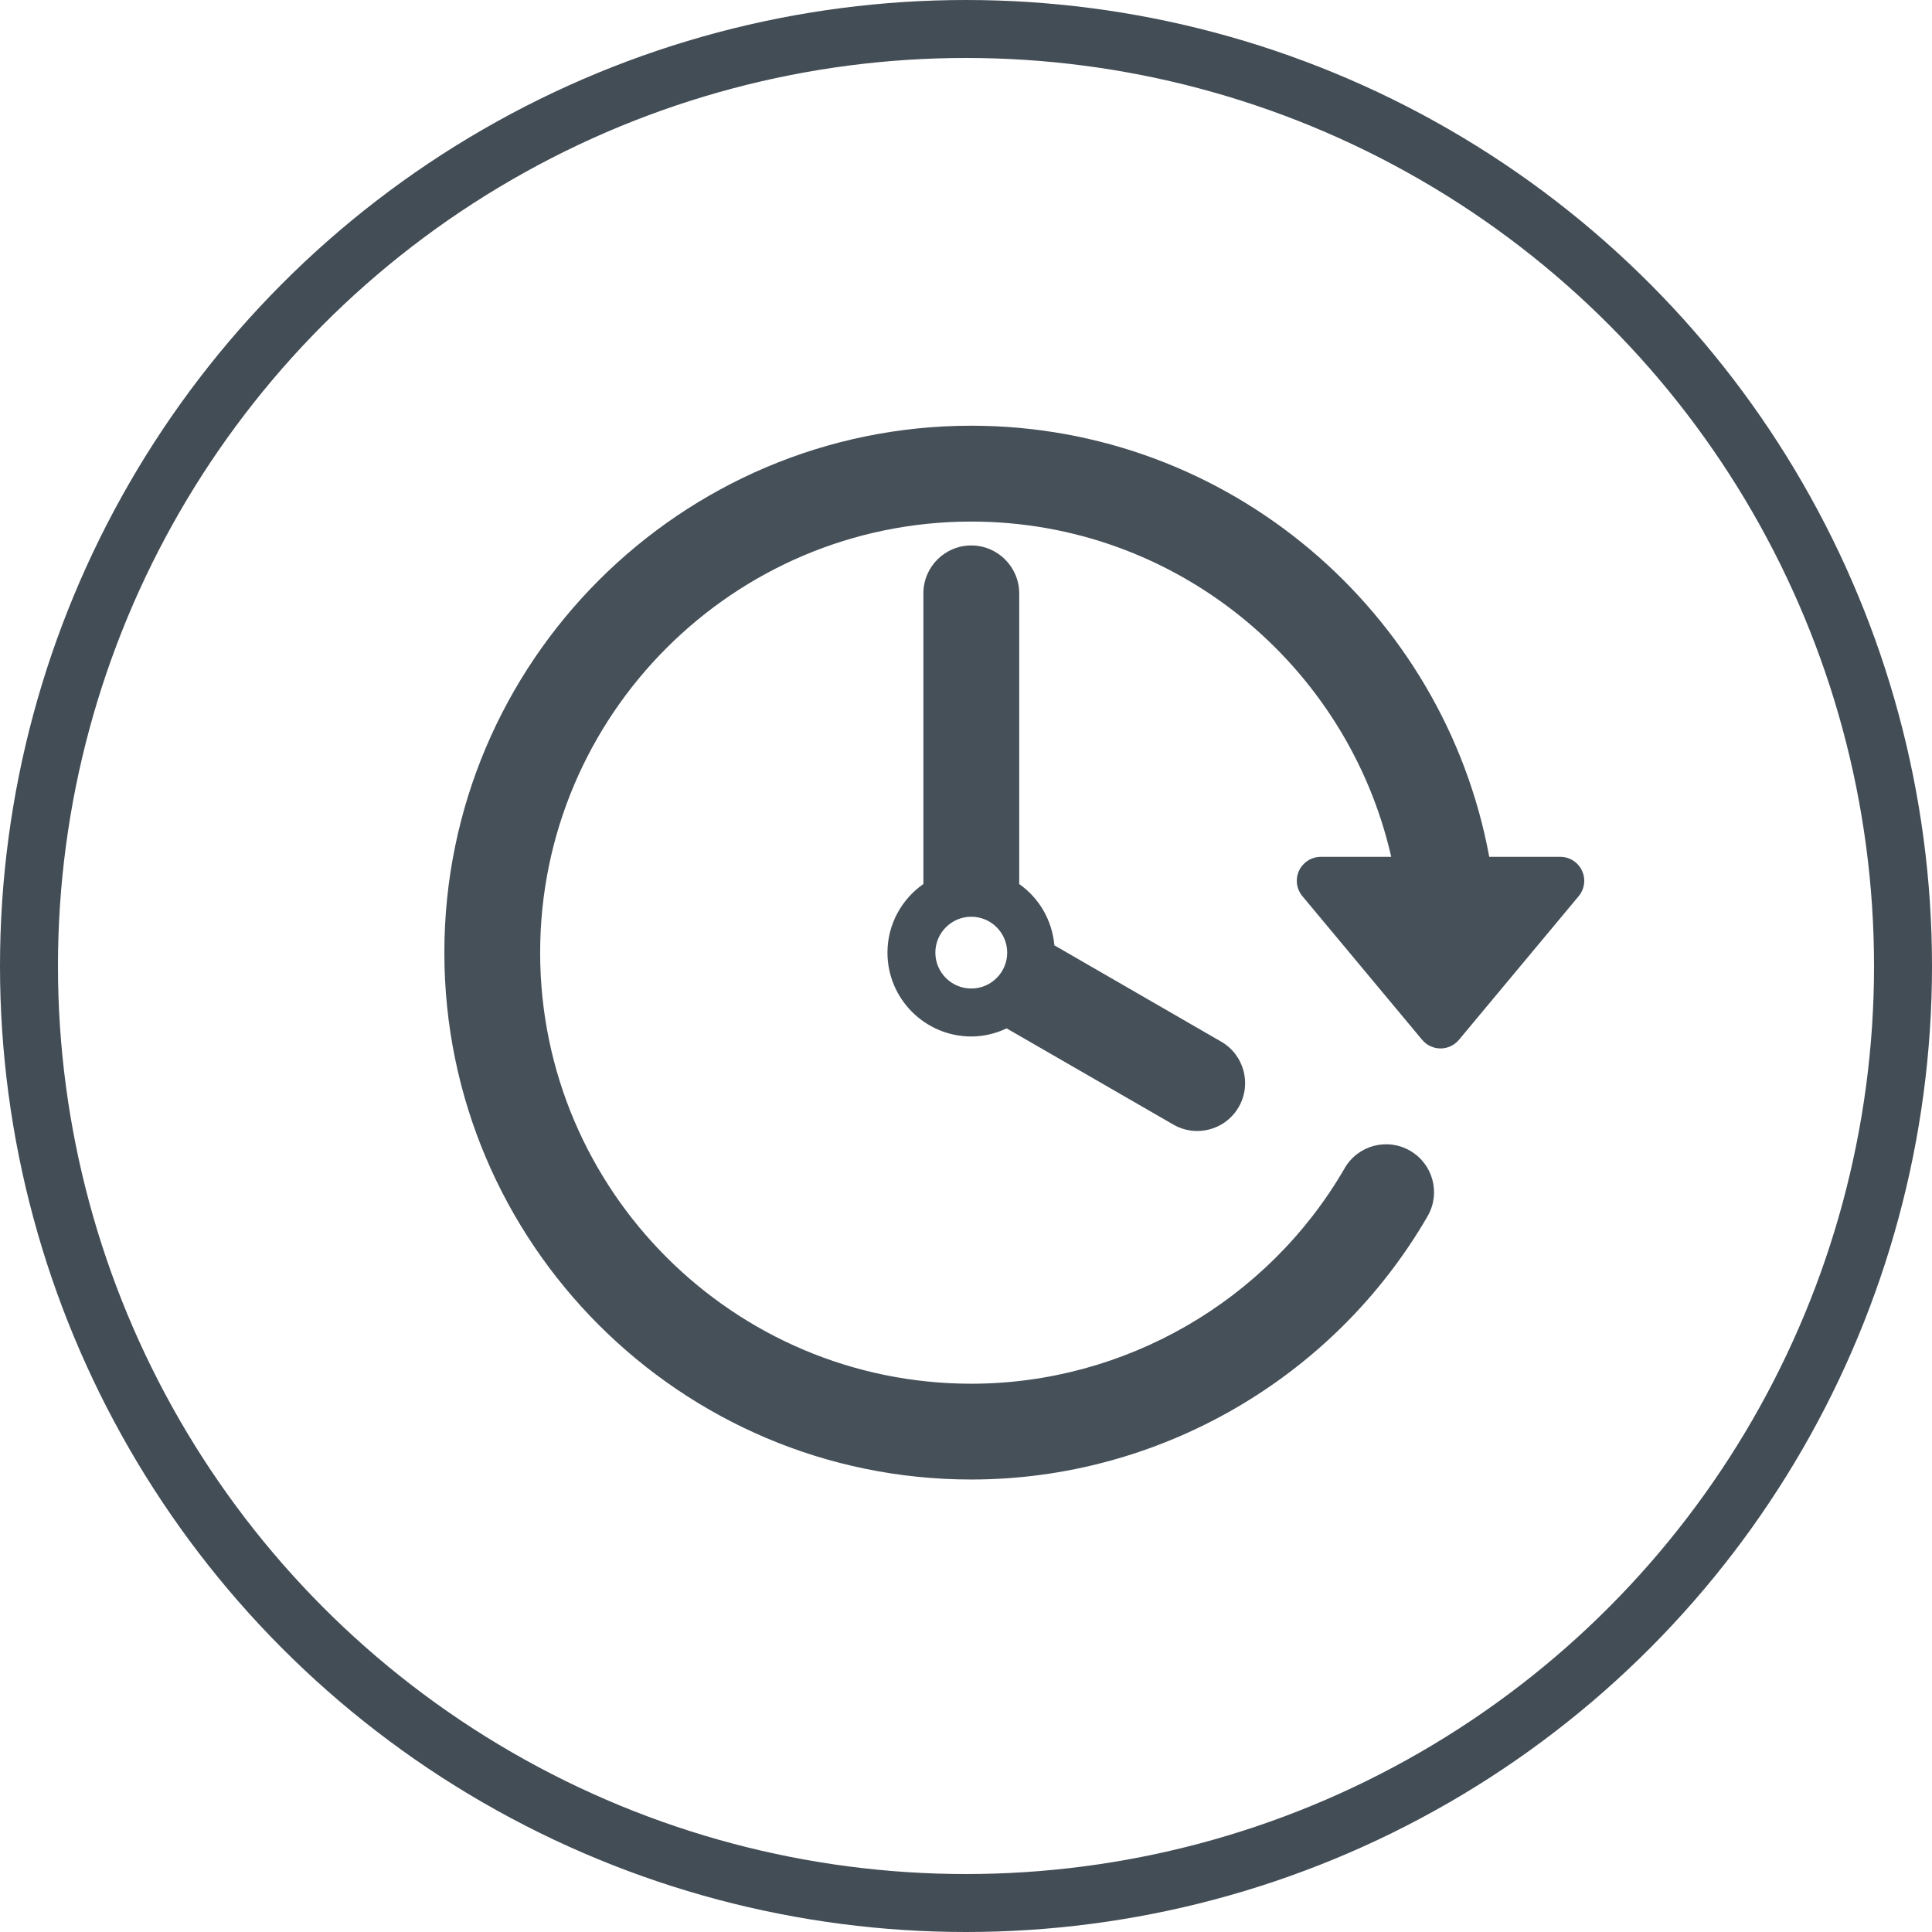 <svg width="100" height="100" viewBox="0 0 100 100" fill="none" xmlns="http://www.w3.org/2000/svg">
<circle cx="50" cy="50" r="48.5" stroke="#434D56" stroke-width="3"/>
<path d="M81.882 45.063C81.678 44.627 81.241 44.349 80.757 44.349H77.083C74.747 31.672 63.615 22.035 50.273 22.035C35.235 22.035 23 34.27 23 49.307C23 64.344 35.234 76.579 50.273 76.579C59.977 76.579 69.028 71.355 73.892 62.95C74.578 61.764 74.173 60.248 72.986 59.562C71.801 58.875 70.284 59.279 69.6 60.466C65.619 67.346 58.212 71.621 50.273 71.621C37.969 71.621 27.958 61.612 27.958 49.31C27.958 37.005 37.969 26.996 50.273 26.996C60.87 26.996 69.749 34.428 72.01 44.35H68.365C67.882 44.35 67.446 44.629 67.24 45.064C67.036 45.5 67.102 46.013 67.411 46.384L73.61 53.821C73.846 54.104 74.194 54.267 74.562 54.267C74.93 54.267 75.279 54.102 75.514 53.821L81.713 46.384C82.022 46.012 82.087 45.499 81.882 45.063Z" fill="#465059"/>
<path d="M50.273 28.233C48.903 28.233 47.794 29.343 47.794 30.713V45.756C46.673 46.542 45.935 47.837 45.935 49.309C45.935 51.701 47.882 53.648 50.274 53.648C50.929 53.648 51.547 53.491 52.104 53.229L60.728 58.206C61.12 58.433 61.544 58.54 61.966 58.54C62.822 58.54 63.656 58.096 64.115 57.3C64.799 56.116 64.394 54.599 63.206 53.914L54.574 48.93C54.458 47.619 53.776 46.474 52.755 45.759V30.713C52.752 29.345 51.641 28.233 50.273 28.233ZM50.273 51.166C49.247 51.166 48.414 50.332 48.414 49.309C48.414 48.284 49.249 47.45 50.273 47.45C51.297 47.45 52.132 48.284 52.132 49.309C52.132 50.332 51.297 51.166 50.273 51.166Z" fill="#465059"/>
</svg>
